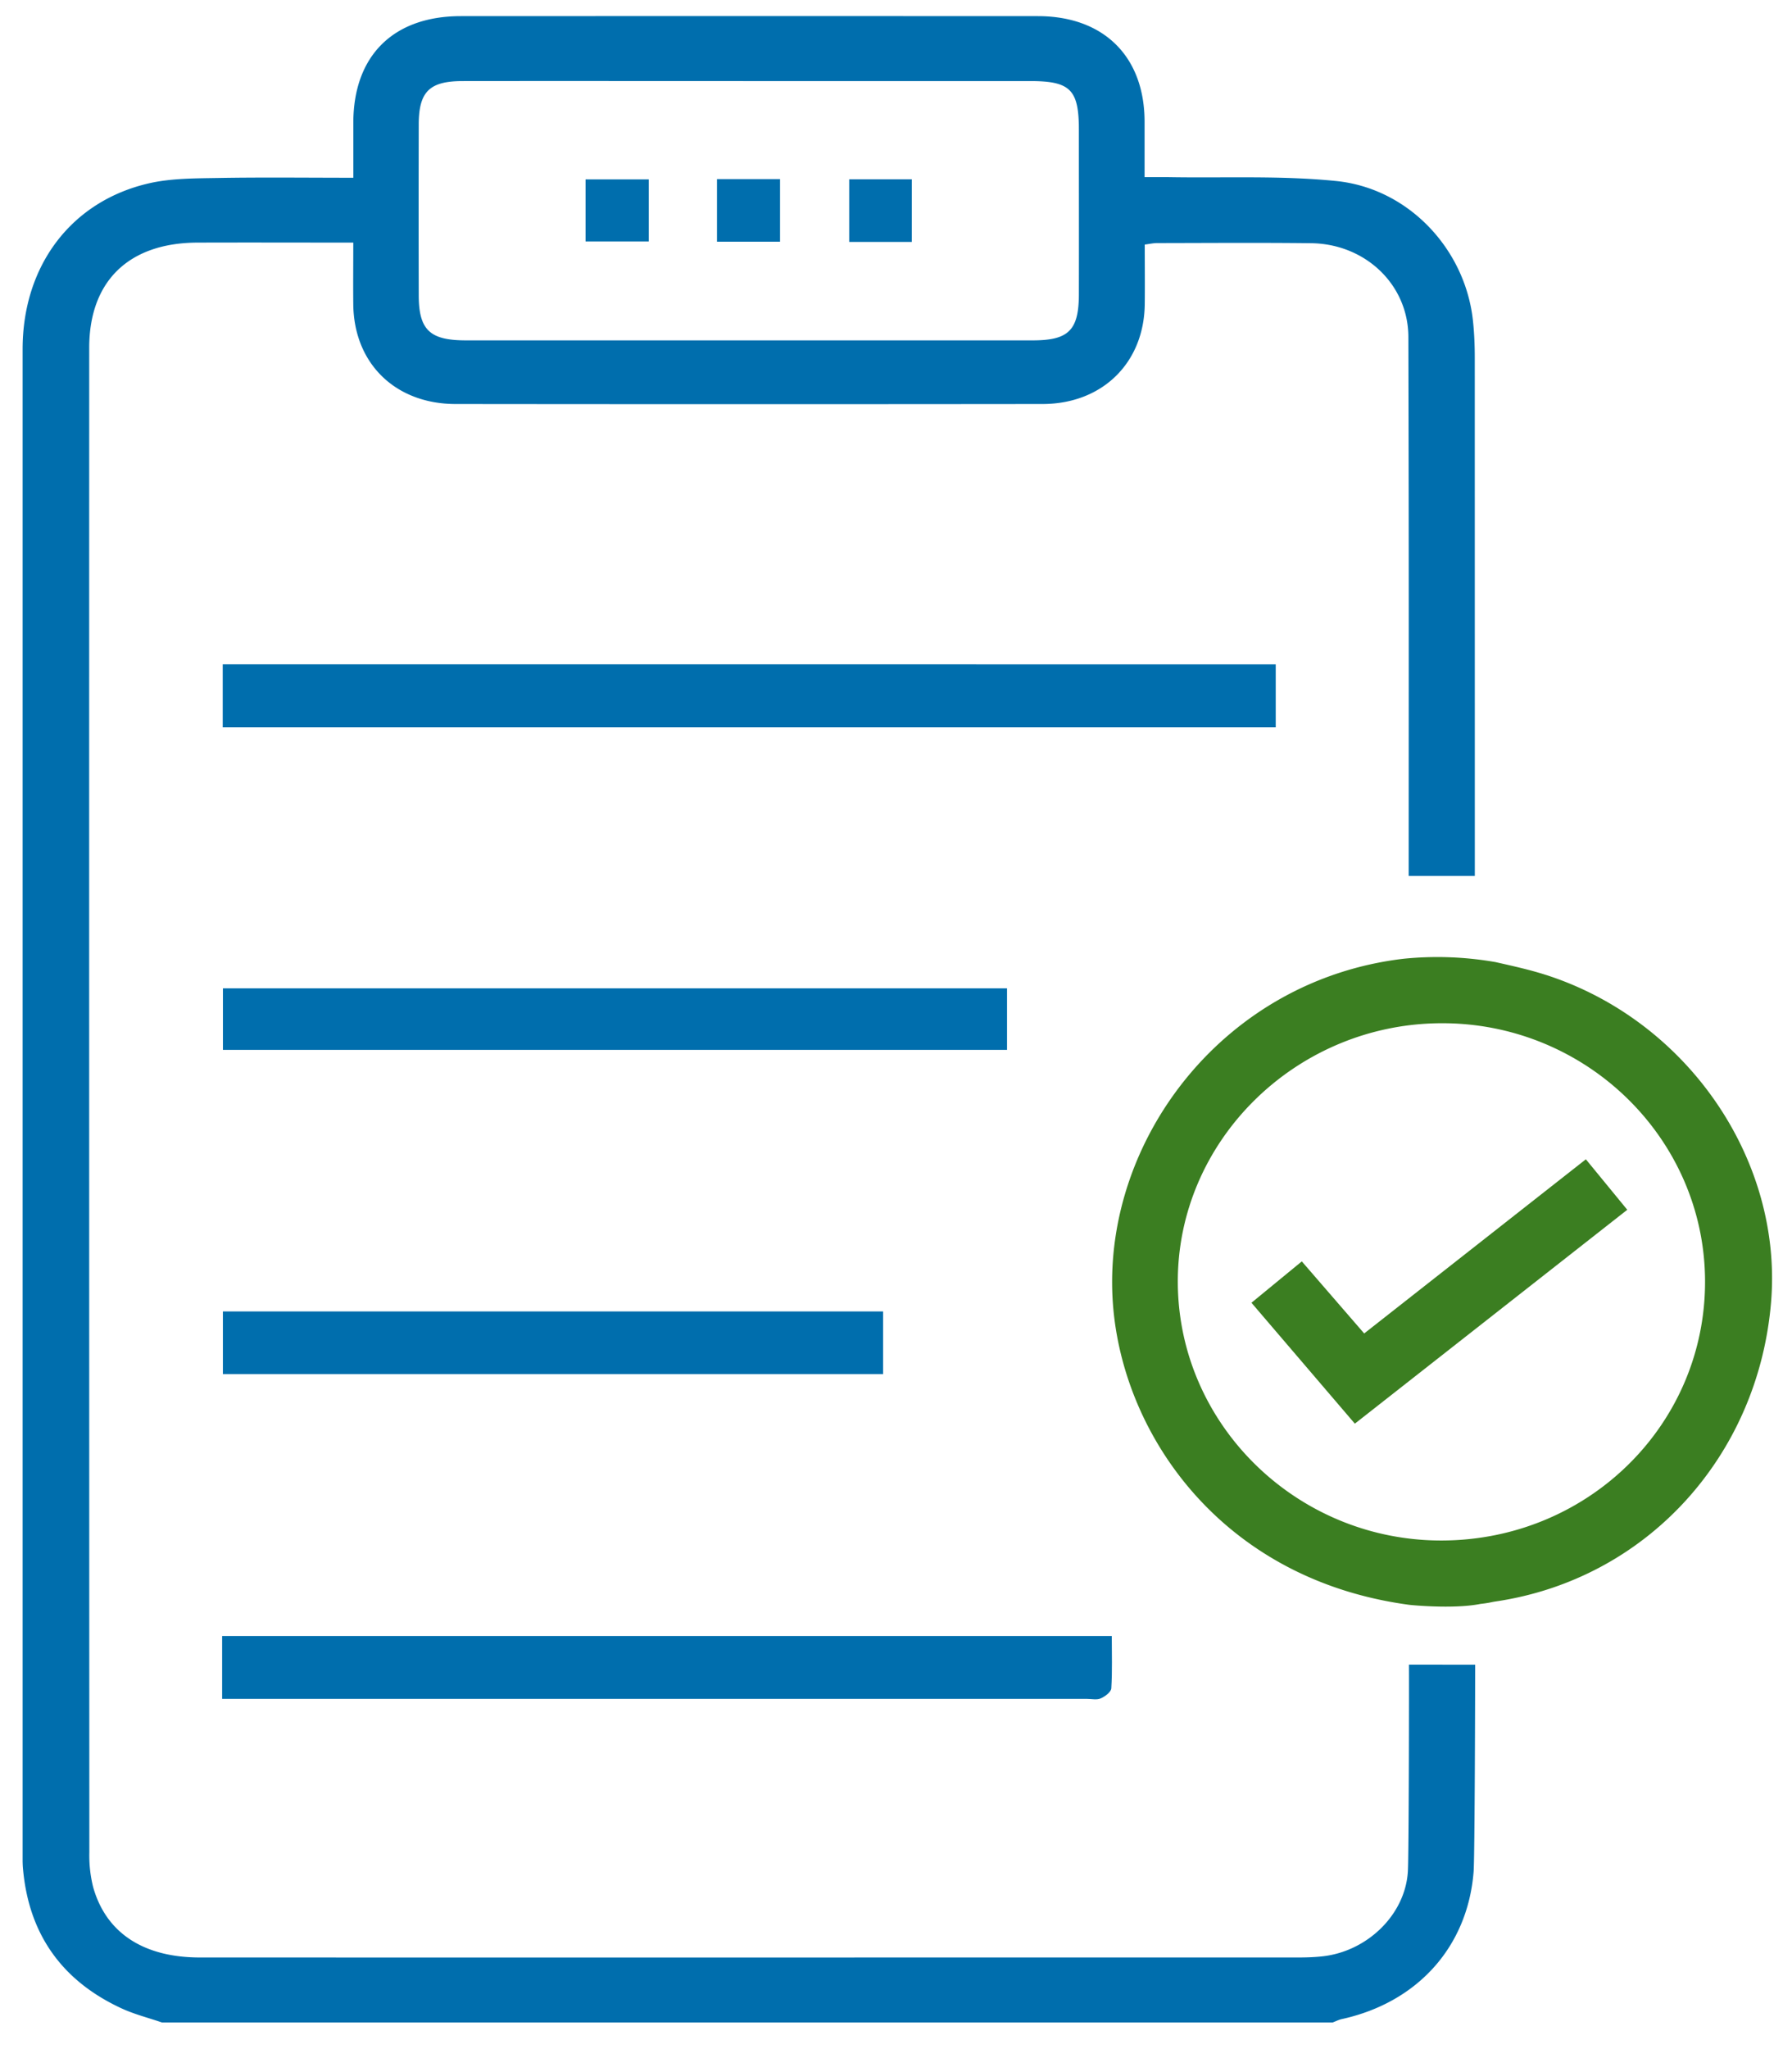 <svg xmlns="http://www.w3.org/2000/svg" width="42" height="48" fill="none" viewBox="0 0 42 48"><clipPath id="a"><path d="M.53.376h41v47h-41z"/></clipPath><g clip-path="url(#a)"><g fill="#006ead"><path d="M29.9 15.561v1.475H5.22V15.56zM23.602 23.151v1.442H5.225v-1.442zM5.206 39.796v-1.473h20.851c0 .41.014.82-.011 1.226-.005.086-.146.192-.249.236-.09.04-.214.011-.323.011H5.766zM20.697 30.72v1.468H5.224V30.72z"/></g><path fill="#3b7e21" d="m37.17 27.158.969 1.181-6.385 5.01-2.423-2.832 1.18-.969 1.462 1.688 5.196-4.08z"/><path fill="#006ead" d="M15.206 4.202v1.454h-1.482V4.202zM16.804 5.662V4.195h1.478v1.467zM21.37 5.667h-1.467V4.2h1.468z"/><path fill="#3b7e21" d="M36.234 22.838c-.38-.122-.771-.208-1.178-.3a7.92 7.92 0 0 0-2.163-.079c-4.194.496-7.004 4.205-6.819 7.92.154 3.11 2.48 6.603 6.934 7.211 0 .004 1.05.11 1.687-.018.23-.026.24-.04.354-.057 3.551-.523 6.158-3.411 6.46-7.007.28-3.338-1.96-6.604-5.274-7.67zM33.81 36.086c-3.387.017-6.174-2.686-6.205-6.014-.03-3.33 2.756-6.087 6.167-6.103 3.391-.016 6.17 2.686 6.19 6.02.02 3.362-2.72 6.08-6.152 6.097z"/><path fill="#006ead" d="M33.022 38.994c.003.382-.001 4.469-.025 4.847-.064 1.023-.966 1.877-2.01 1.987-.185.02-.373.026-.56.026-8.581 0-17.162.002-25.743 0-1.317 0-2.197-.573-2.5-1.646a3.047 3.047 0 0 1-.09-.815C2.09 31.645 2.089 19.898 2.091 8.15c0-1.566.928-2.462 2.537-2.467 1.197-.004 2.396 0 3.652 0 0 .513-.005.983 0 1.451.017 1.38.984 2.328 2.396 2.33 4.587.005 9.173.005 13.76 0 1.403-.002 2.38-.967 2.394-2.34.005-.456 0-.913 0-1.395.116-.015.203-.035.291-.035 1.202-.002 2.403-.011 3.604.003 1.27.013 2.282.966 2.284 2.2.013 5.733.008 6.89.007 12.623h1.55l-.001-12.13c0-.29-.011-.581-.042-.87-.175-1.674-1.504-3.109-3.21-3.28-1.297-.131-2.616-.067-3.924-.09-.18-.002-.36 0-.563 0V2.847c-.003-1.523-.956-2.468-2.5-2.469-4.508-.002-9.017-.002-13.525 0-1.582 0-2.515.926-2.52 2.49v1.296c-1.1 0-2.128-.013-3.155.005-.544.01-1.102.005-1.625.123C1.67 4.708.53 6.224.53 8.18v35.193c0 .122-.003.244.006.367.125 1.532.886 2.644 2.306 3.303.303.141.636.224.956.334h27.434c.072-.027.141-.063.216-.08 1.77-.388 2.952-1.69 3.09-3.456.028-.378.036-4.465.036-4.846zM9.814 2.919c.001-.772.25-1.02 1.035-1.02 2.23-.003 4.462 0 6.693 0h6.6c.944 0 1.144.2 1.144 1.14 0 1.286.003 2.57 0 3.855-.001.84-.24 1.079-1.077 1.079H10.916c-.845 0-1.101-.247-1.102-1.06-.003-1.33-.003-2.661 0-3.992z"/></g></svg>